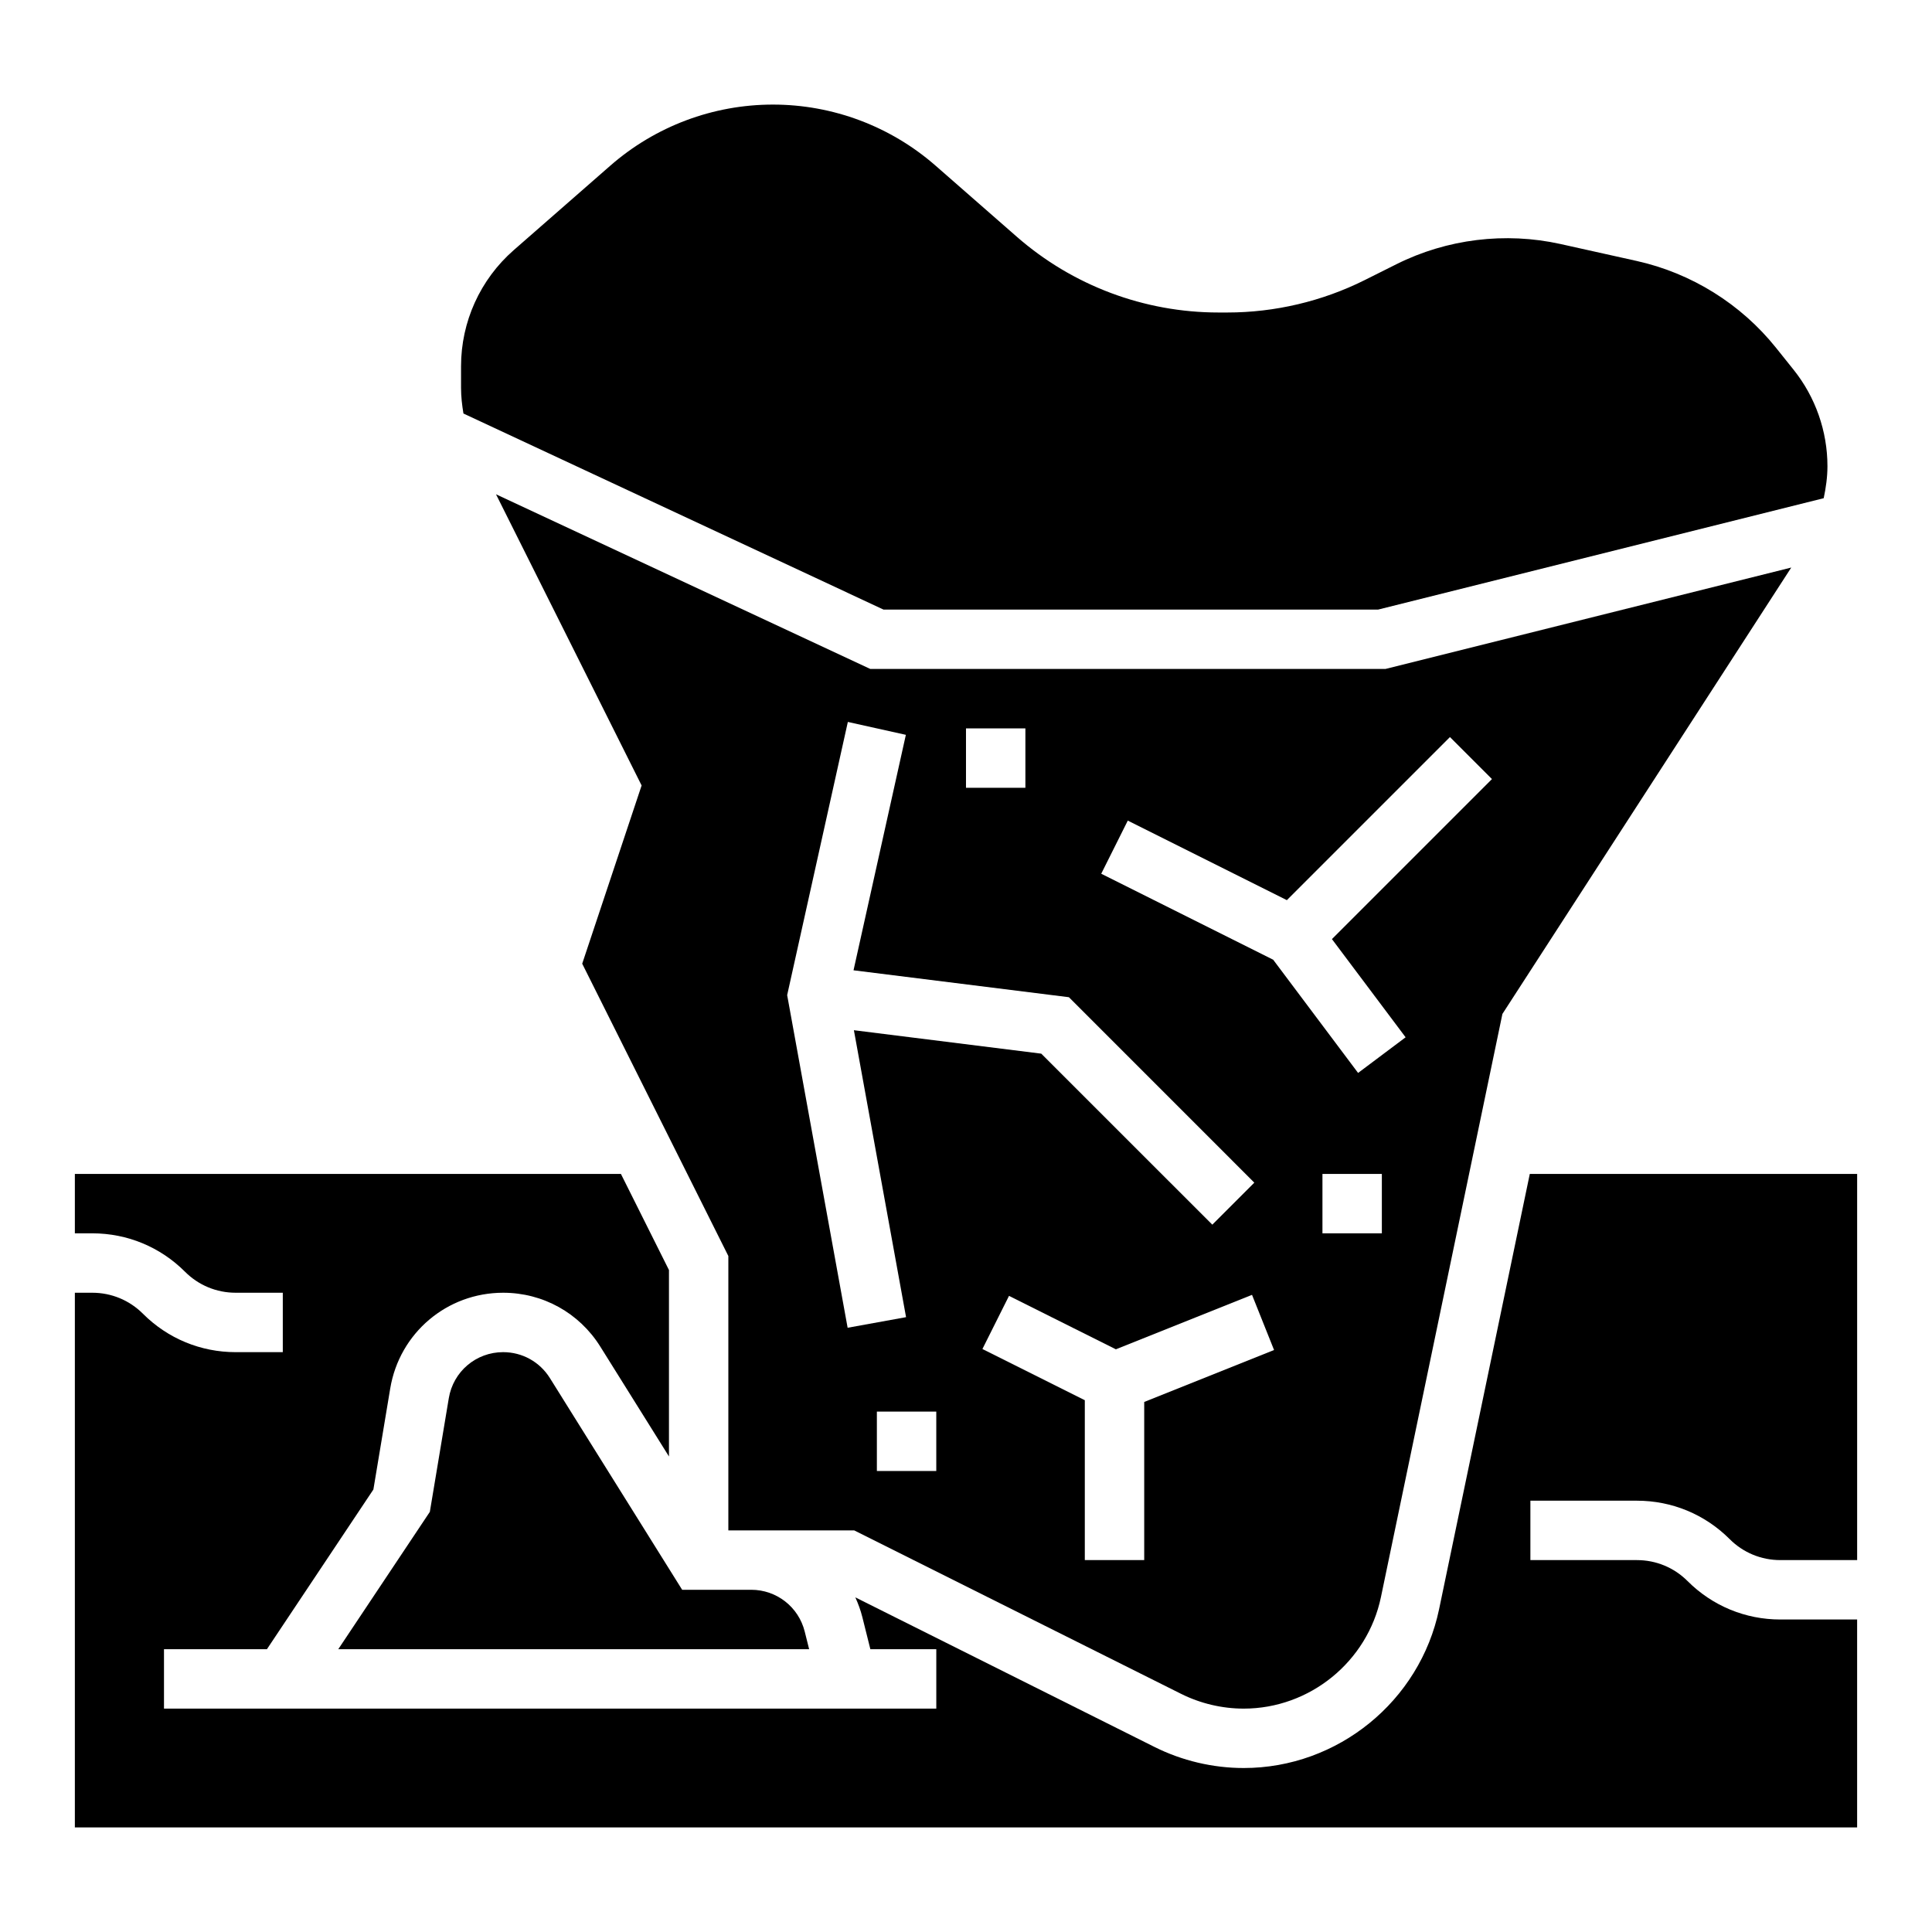 <?xml version="1.0" encoding="UTF-8"?>
<!-- Uploaded to: SVG Repo, www.svgrepo.com, Generator: SVG Repo Mixer Tools -->
<svg fill="#000000" width="800px" height="800px" version="1.1" viewBox="144 144 512 512" xmlns="http://www.w3.org/2000/svg">
 <g>
  <path d="m378.13 305.54h131.11l118.06-29.512c0.59-2.789 0.992-5.613 0.992-8.496 0-9.242-3.18-18.309-8.957-25.527l-4.668-5.832c-9.289-11.609-22.402-19.781-36.91-23.012l-20.215-4.496c-14.625-3.234-30.07-1.348-43.469 5.352l-8.461 4.234c-11.234 5.609-23.789 8.566-36.328 8.566h-2.371c-19.672 0-38.66-7.133-53.465-20.09l-21.508-18.82c-11.941-10.445-27.246-16.191-43.105-16.191-15.863 0-31.164 5.746-43.105 16.191l-25.602 22.395c-8.867 7.762-13.949 18.973-13.949 30.758v5.738c0 2.273 0.262 4.543 0.637 6.785z"/>
  <path d="m456.99 592.88c5.133 2.566 10.871 3.922 16.609 3.922 17.508 0 32.793-12.438 36.367-29.566l32.188-154.53 76.547-118.3-107.53 26.871h-136.54l-99.188-46.289 38.59 77.168-15.742 47.23 38.727 77.473v72.707h33.348zm-64.867-59.055h-15.742v-15.742h15.742zm55.105-18.289v41.902h-15.742v-42.367l-27.137-13.57 7.047-14.082 28.324 14.16 36.078-14.43 5.84 14.617zm62.977-44.688h-15.742v-15.742h15.742zm-67.328-109.38 42.156 21.082 43.219-43.219 11.133 11.133-42.406 42.406 19.523 26.023-12.594 9.445-22.5-30-45.57-22.789zm-42.879-24.441h15.742v15.742h-15.742zm-47.391 70.691 16.082-72.398 15.375 3.418-13.871 62.402 57.078 7.133 49.137 49.145-11.133 11.133-45.328-45.32-49.656-6.211 13.824 76.043-15.484 2.809z"/>
  <path d="m577.8 541.7c9.281 0 18.004 3.613 24.57 10.172 3.586 3.598 8.367 5.57 13.434 5.57h20.359v-102.34h-86.75l-24.035 115.34c-5.086 24.398-26.859 42.102-51.773 42.102-8.164 0-16.344-1.93-23.648-5.582l-79.285-39.645c0.754 1.668 1.402 3.402 1.859 5.234l2.125 8.504h17.473v15.742l-204.67 0.004v-15.742h27.277l28.215-42.32 4.465-26.789c2.453-14.699 15.031-25.359 29.926-25.359 10.523 0 20.145 5.328 25.734 14.258l18.207 29.133v-49.406l-12.734-25.473h-144.71v15.742h4.613c9.281 0 18.004 3.613 24.57 10.172 3.59 3.598 8.367 5.574 13.438 5.574h12.484v15.742l-12.484 0.004c-9.281 0-18.004-3.613-24.57-10.172-3.59-3.598-8.367-5.574-13.438-5.574h-4.613v141.7h472.32v-55.105h-20.355c-9.281 0-18.004-3.613-24.57-10.172-3.586-3.594-8.363-5.57-13.434-5.57h-28.23v-15.742z"/>
  <path d="m343.09 565.31h-18.309l-35.062-56.121c-2.691-4.289-7.312-6.856-12.383-6.856-7.164 0-13.227 5.133-14.398 12.203l-5.023 30.117-24.266 36.398h124.78l-1.172-4.684c-1.633-6.512-7.453-11.059-14.168-11.059z"/>
 </g>
</svg>